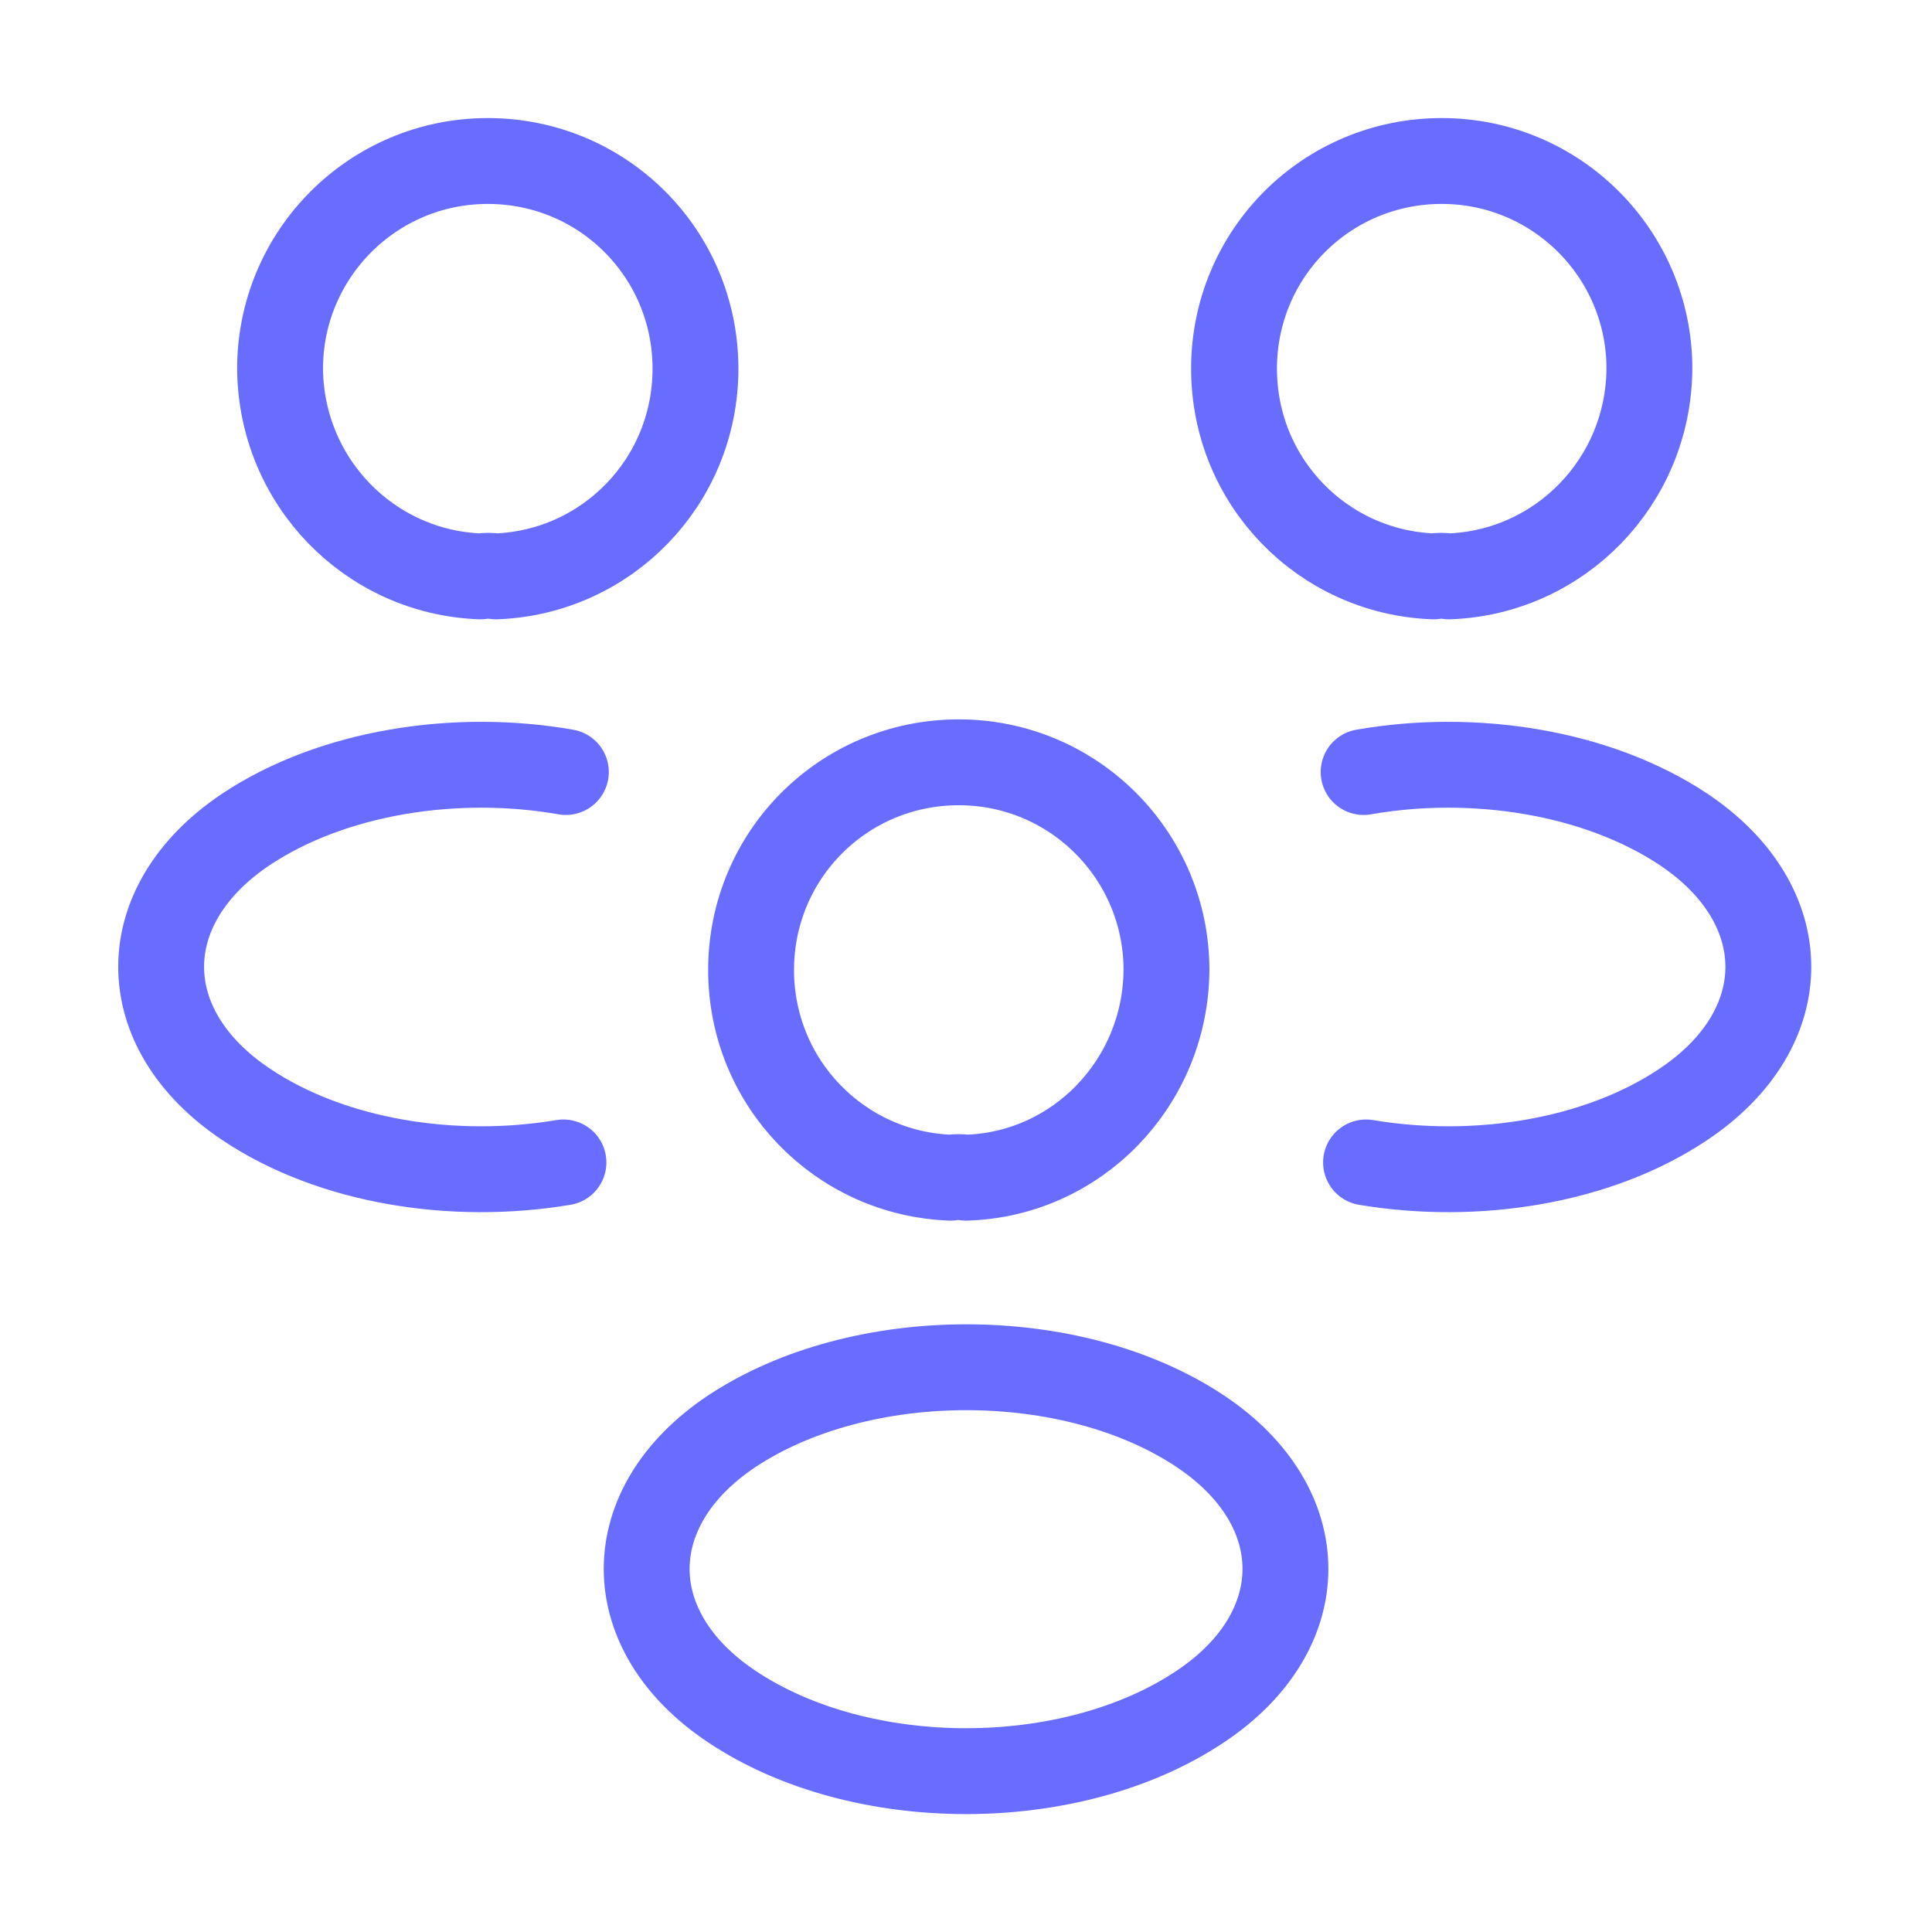 <svg xmlns="http://www.w3.org/2000/svg" width="120" height="120" viewBox="0 0 120 120" fill="none"><path d="M89.998 35.8C89.698 35.75 89.348 35.75 89.048 35.8C82.148 35.55 76.648 29.9 76.648 22.9C76.648 15.75 82.398 10 89.548 10C96.698 10 102.448 15.8 102.448 22.9C102.398 29.9 96.898 35.55 89.998 35.8Z" stroke="#686CFF" stroke-width="5.333" stroke-linecap="round" stroke-linejoin="round"></path><path d="M84.847 72.201C91.697 73.351 99.247 72.151 104.547 68.601C111.597 63.901 111.597 56.201 104.547 51.501C99.197 47.951 91.547 46.751 84.697 47.951" stroke="#686CFF" stroke-width="5.333" stroke-linecap="round" stroke-linejoin="round"></path><path d="M29.846 35.8C30.146 35.75 30.497 35.75 30.797 35.8C37.697 35.55 43.197 29.9 43.197 22.9C43.197 15.75 37.447 10 30.297 10C23.146 10 17.396 15.8 17.396 22.9C17.447 29.9 22.947 35.55 29.846 35.8Z" stroke="#686CFF" stroke-width="5.333" stroke-linecap="round" stroke-linejoin="round"></path><path d="M34.997 72.201C28.147 73.351 20.597 72.151 15.297 68.601C8.247 63.901 8.247 56.201 15.297 51.501C20.647 47.951 28.297 46.751 35.147 47.951" stroke="#686CFF" stroke-width="5.333" stroke-linecap="round" stroke-linejoin="round"></path><path d="M60.002 73.148C59.702 73.098 59.352 73.098 59.052 73.148C52.152 72.898 46.652 67.248 46.652 60.248C46.652 53.098 52.402 47.348 59.552 47.348C66.702 47.348 72.452 53.148 72.452 60.248C72.402 67.248 66.902 72.948 60.002 73.148Z" stroke="#686CFF" stroke-width="5.333" stroke-linecap="round" stroke-linejoin="round"></path><path d="M45.453 88.897C38.404 93.597 38.404 101.297 45.453 105.997C53.453 111.347 66.553 111.347 74.553 105.997C81.603 101.297 81.603 93.597 74.553 88.897C66.603 83.597 53.453 83.597 45.453 88.897Z" stroke="#686CFF" stroke-width="5.333" stroke-linecap="round" stroke-linejoin="round"></path></svg>